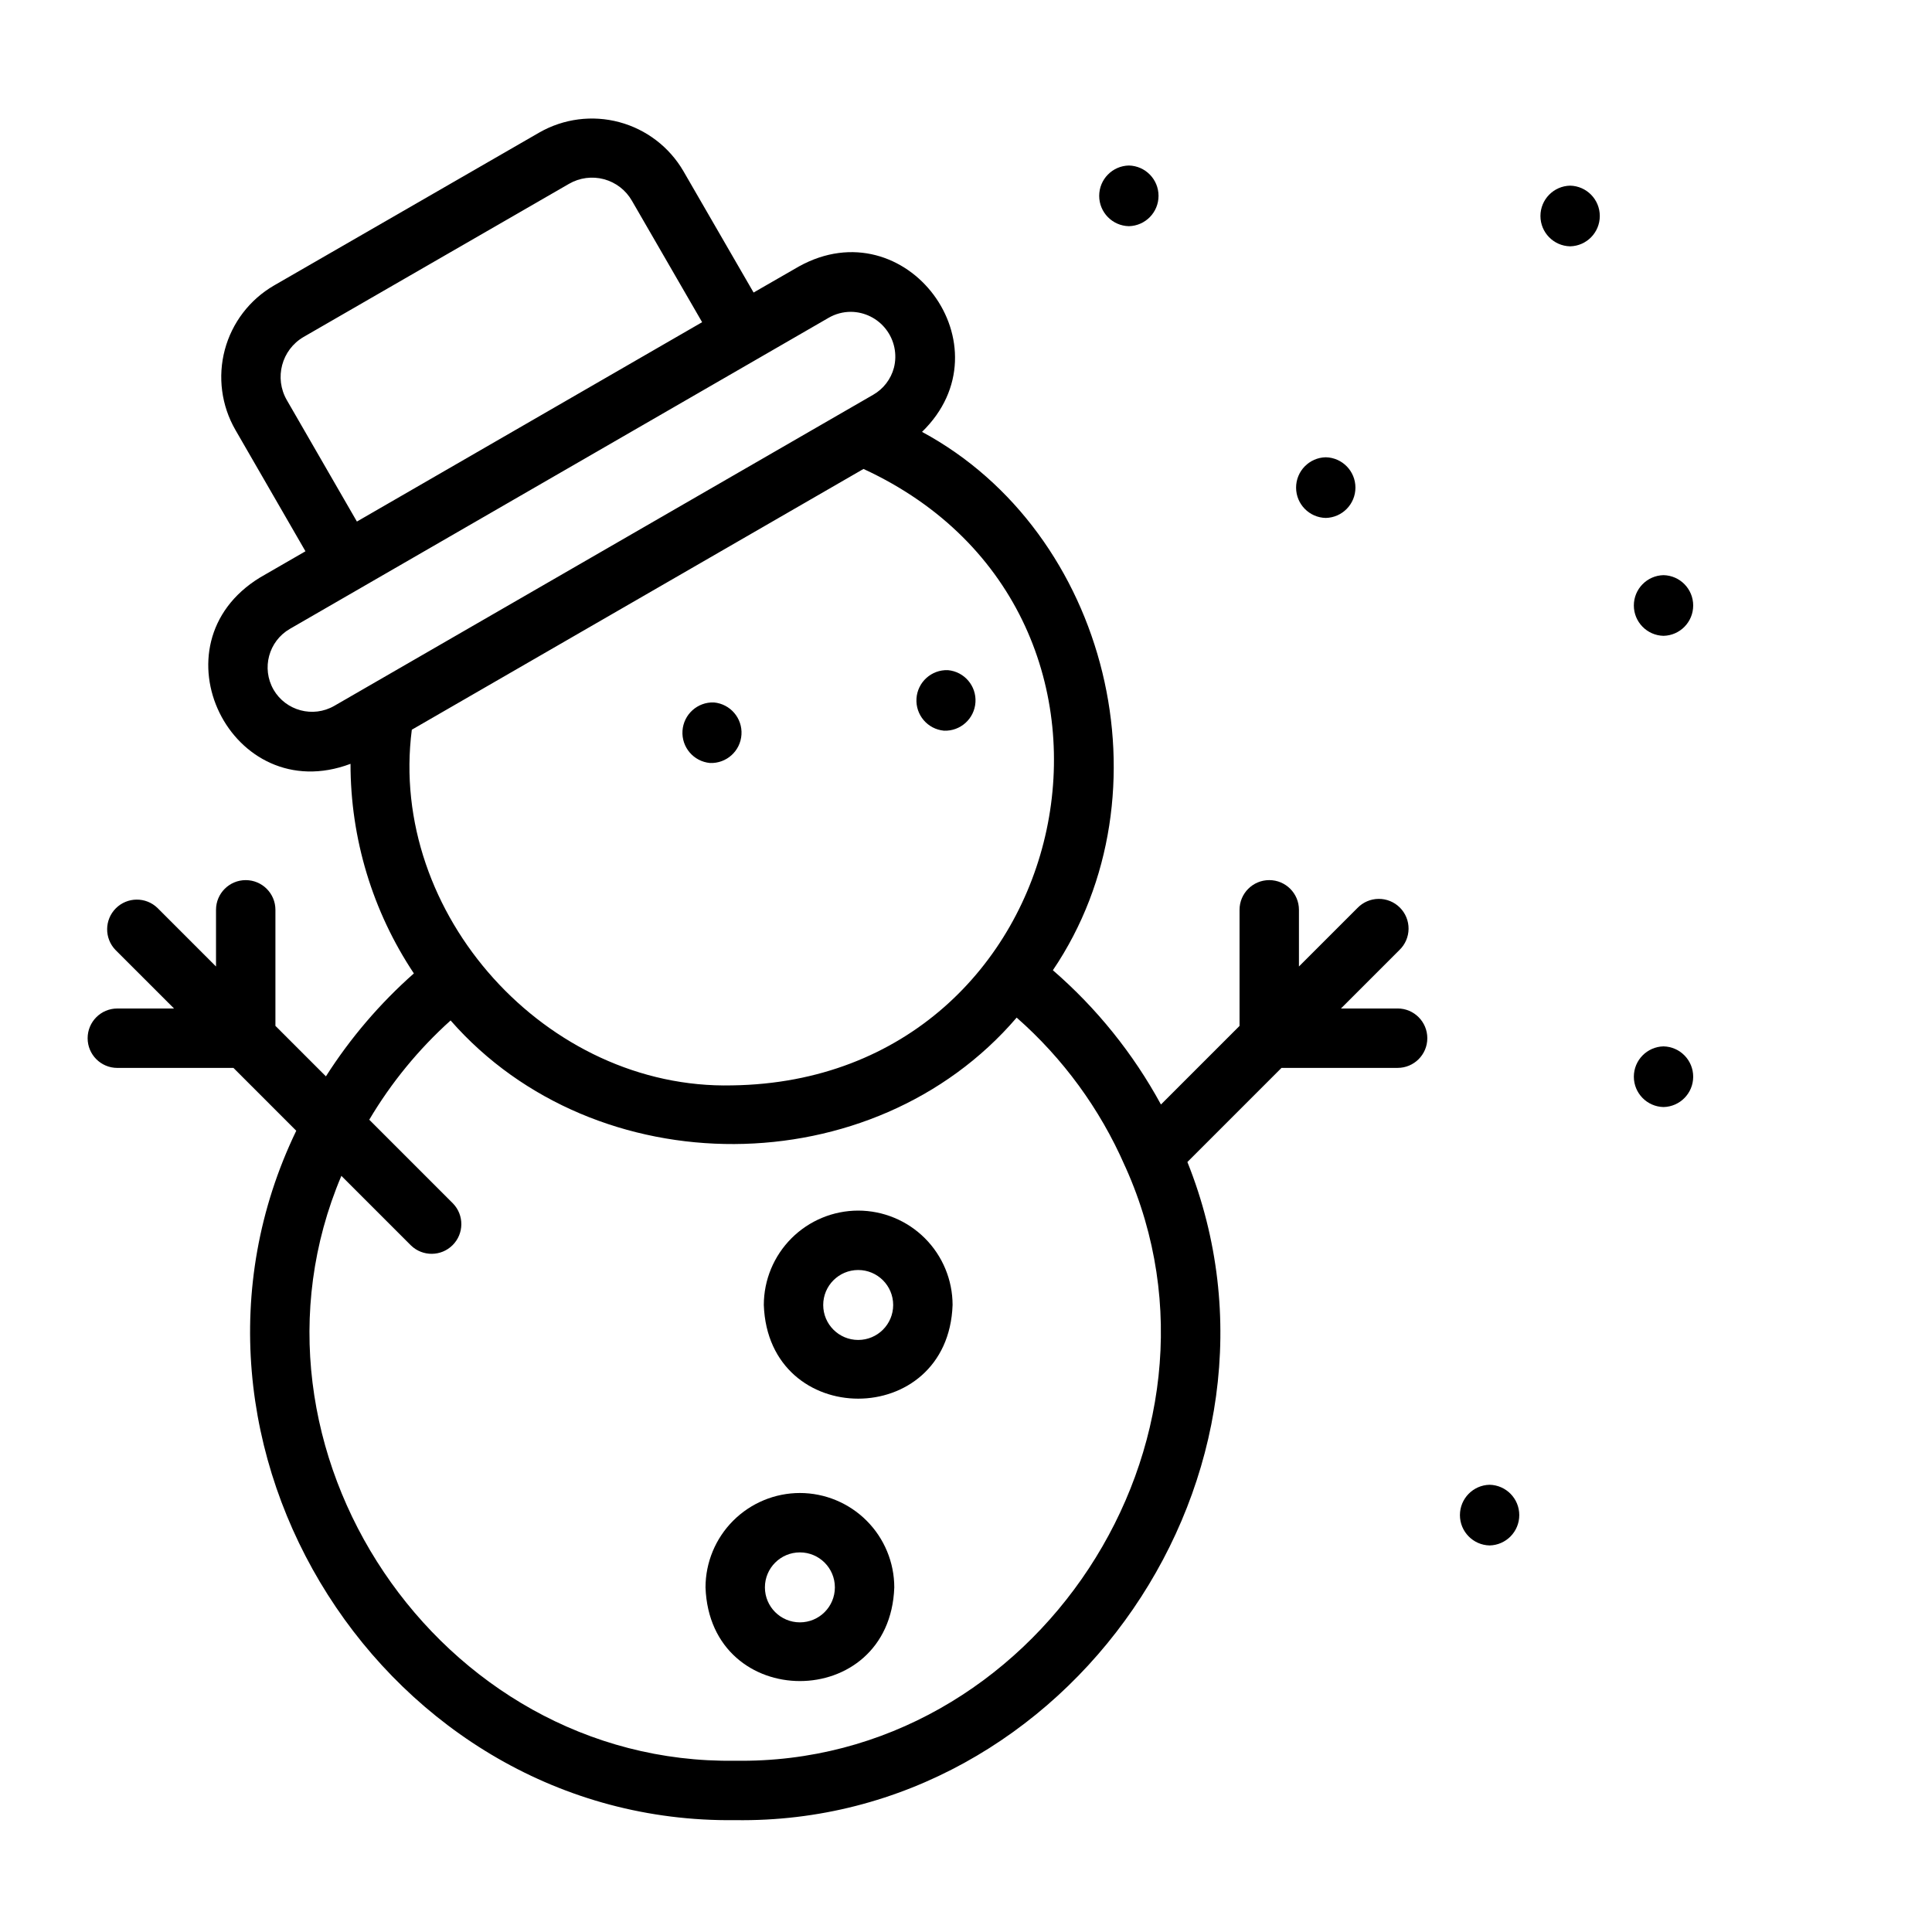 <?xml version="1.0" encoding="UTF-8"?>
<!-- The Best Svg Icon site in the world: iconSvg.co, Visit us! https://iconsvg.co -->
<svg fill="#000000" width="800px" height="800px" version="1.1" viewBox="144 144 512 512" xmlns="http://www.w3.org/2000/svg">
 <g>
  <path d="m371.43 464.82c-6.629 0.008-12.988 2.644-17.676 7.332-4.691 4.691-7.328 11.047-7.336 17.68 1.18 33.109 48.859 33.098 50.027 0-0.008-6.633-2.648-12.988-7.336-17.68-4.691-4.688-11.047-7.324-17.68-7.332zm0 34.281c-5.117 0-9.27-4.148-9.27-9.266 0-5.121 4.152-9.27 9.27-9.27 5.121 0 9.27 4.148 9.27 9.27 0 5.117-4.148 9.266-9.27 9.266z"/>
  <path d="m355.98 539.66c-6.629 0.008-12.988 2.648-17.676 7.336-4.691 4.691-7.328 11.051-7.336 17.68 1.18 33.102 48.859 33.094 50.027 0-0.008-6.629-2.644-12.988-7.336-17.68-4.688-4.688-11.047-7.328-17.68-7.336zm0 34.281c-5.117 0-9.27-4.148-9.27-9.27 0-5.117 4.152-9.27 9.27-9.27 5.121 0 9.27 4.152 9.27 9.27 0 5.121-4.148 9.27-9.27 9.27z"/>
  <path d="m514.39 411.26h-15.023l15.516-15.516c1.52-1.465 2.383-3.481 2.402-5.594 0.02-2.109-0.812-4.141-2.305-5.633-1.492-1.492-3.523-2.324-5.637-2.305-2.109 0.016-4.125 0.883-5.594 2.402l-15.516 15.516v-15.02c0-4.348-3.523-7.871-7.871-7.871-4.348 0-7.871 3.523-7.871 7.871v30.766l-20.828 20.828c-7.336-13.484-17.035-25.539-28.641-35.582 31.754-46.875 14.77-116.03-34.676-142.67 23.289-22.625-4.18-59.586-32.625-43.84l-12.012 6.914-18.602-32.176c-3.727-6.398-9.832-11.062-16.984-12.98-7.148-1.918-14.77-0.93-21.195 2.746l-70.352 40.566c-6.41 3.727-11.082 9.84-12.996 17.004-1.91 7.164-0.906 14.797 2.793 21.223l18.578 32.184-12.02 6.938c-29.094 17.758-7.633 61.293 23.961 49.391-0.016 19.766 5.828 39.094 16.789 55.543-9.004 7.961-16.852 17.145-23.309 27.281l-13.383-13.383v-30.75c0-4.348-3.523-7.871-7.871-7.871s-7.871 3.523-7.871 7.871v15.02l-15.512-15.516c-3.09-2.984-8-2.941-11.035 0.094-3.035 3.039-3.078 7.949-0.098 11.035l15.52 15.516h-15.027c-4.348 0-7.871 3.527-7.871 7.875 0 4.348 3.523 7.871 7.871 7.871h30.773l16.645 16.648c-40.152 83.184 23.672 183.84 116.31 182.7 88.582 1.301 152.72-92.406 119.85-174.41l24.941-24.945h30.77c4.348 0 7.871-3.523 7.871-7.871 0-4.348-3.523-7.875-7.871-7.875zm-294.38-161.23c-3.375-5.844-1.395-13.32 4.434-16.727l70.344-40.582c2.805-1.625 6.141-2.066 9.273-1.227 3.129 0.844 5.797 2.898 7.406 5.711l18.605 32.18-91.488 52.832zm-3.523 76.723c-3.234-5.641-1.297-12.836 4.332-16.094l18.828-10.871c0.031-0.027 105.14-60.695 105.18-60.727l18.781-10.848c1.785-1.031 3.812-1.574 5.875-1.574 3.652 0.027 7.09 1.738 9.316 4.633 2.231 2.894 3.004 6.656 2.098 10.195-0.801 3.019-2.777 5.598-5.492 7.152l-142.82 82.445c-5.637 3.242-12.836 1.316-16.102-4.305zm36.648 10.629 119.7-69.105c83.637 38.582 57.328 162.02-34.754 163.36-49.215 1.184-91.266-45.422-84.945-94.258zm85.691 273.23c-78.594 1.18-134.93-82.852-104.36-155l18.453 18.453c3.09 2.984 8 2.941 11.035-0.098 3.035-3.035 3.078-7.945 0.094-11.035l-22.191-22.195c5.809-9.809 13.078-18.68 21.555-26.305 38.504 43.965 112 43.625 150.01-0.75l0.004-0.004c12.297 10.809 22.074 24.188 28.633 39.191 0.082 0.211 0.184 0.418 0.289 0.621 32.375 72.344-23.977 158.38-103.52 157.12z"/>
  <path d="m332.16 346.2c4.356 0.172 8.055-3.16 8.336-7.512 0.285-4.352-2.949-8.133-7.293-8.531-4.356-0.168-8.051 3.164-8.336 7.516-0.281 4.352 2.953 8.133 7.293 8.527z"/>
  <path d="m394.17 337.64c4.356 0.168 8.055-3.164 8.336-7.516 0.285-4.348-2.949-8.133-7.293-8.527-4.356-0.168-8.051 3.164-8.336 7.512-0.281 4.352 2.953 8.133 7.293 8.531z"/>
  <path d="m443.16 203.94c4.371-0.098 7.863-3.668 7.863-8.039 0-4.371-3.492-7.941-7.863-8.039-4.371 0.098-7.863 3.668-7.863 8.039 0 4.371 3.492 7.941 7.863 8.039z"/>
  <path d="m495.34 281.26c4.371-0.098 7.863-3.668 7.863-8.039s-3.492-7.945-7.863-8.039c-4.371 0.094-7.863 3.668-7.863 8.039s3.492 7.941 7.863 8.039z"/>
  <path d="m560.1 193.2c-4.371 0.098-7.867 3.668-7.867 8.039 0 4.375 3.496 7.945 7.867 8.039 4.367-0.094 7.863-3.664 7.863-8.039 0-4.371-3.496-7.941-7.863-8.039z"/>
  <path d="m584.85 312.5c4.371-0.098 7.863-3.668 7.863-8.039s-3.492-7.941-7.863-8.039c-4.367 0.098-7.863 3.668-7.863 8.039s3.496 7.941 7.863 8.039z"/>
  <path d="m584.85 421.3c-4.367 0.098-7.863 3.668-7.863 8.039s3.496 7.941 7.863 8.039c4.371-0.098 7.863-3.668 7.863-8.039s-3.492-7.941-7.863-8.039z"/>
  <path d="m538.76 537.48c-4.371 0.094-7.863 3.668-7.863 8.039s3.492 7.941 7.863 8.039c4.371-0.098 7.863-3.668 7.863-8.039s-3.492-7.945-7.863-8.039z"/>
 </g>
</svg>